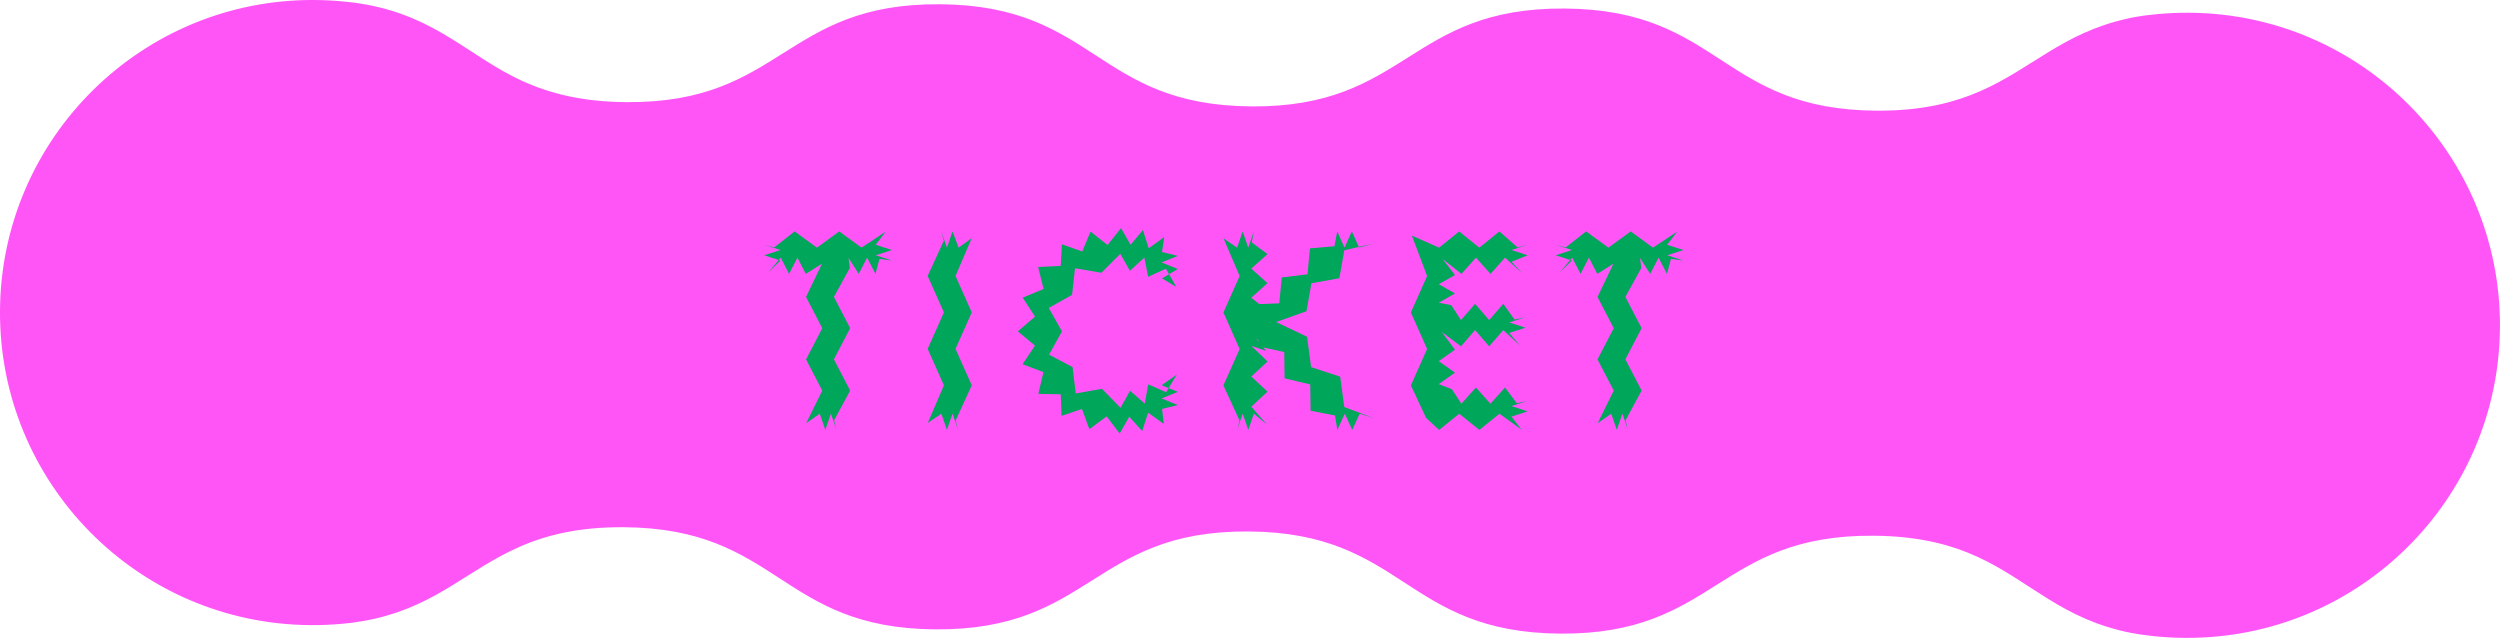 <?xml version="1.0" encoding="UTF-8"?>
<svg id="_レイヤー_2" data-name="レイヤー 2" xmlns="http://www.w3.org/2000/svg" viewBox="0 0 923.91 235.73">
  <defs>
    <style>
      .cls-1 {
        fill: #00a75a;
      }

      .cls-2 {
        fill: #ff55f7;
      }
    </style>
  </defs>
  <g id="_レイヤー_1-2" data-name="レイヤー 1">
    <path class="cls-2" d="M462.49,39.32c-57.66-.39-57.41-37.35-115.17-37.75-57.76-.39-58.01,36.57-115.76,36.18-16.73-.11-28.53-3.34-38.39-7.75-19.81-9.1-31.36-23.41-57.75-28.3-1.39-.19-2.68-.48-4.06-.67-1.2-.1-2.31-.29-3.51-.39C124.06.24,120.18.03,116.3,0,52.53-.43.44,50.97,0,114.73c-.43,63.76,50.97,115.86,114.73,116.29,3.88.03,7.76-.13,11.55-.48,1.2-.08,2.31-.26,3.51-.35,1.39-.18,2.68-.44,4.07-.62,1.48-.27,3.05-.53,4.53-.89,23.32-5.29,34.78-18.34,53.5-26.53l.09-.09c9.92-4.28,21.77-7.34,38.49-7.22,57.76.39,57.5,37.36,115.26,37.75,57.76.39,58.01-36.57,115.67-36.18,57.76.39,57.5,37.36,115.26,37.75,57.76.39,58.01-36.57,115.67-36.18,16.82.11,28.72,3.34,38.58,7.84,19.53,9,30.99,23.04,56.83,28.11.18,0,.46.1.65.1,2.49.48,4.98.77,7.57,1.07,3.88.4,7.76.61,11.64.63,63.76.43,115.86-50.97,116.29-114.73.43-63.76-50.97-115.86-114.73-116.29-3.88-.03-7.76.13-11.65.48-2.59.26-5.09.52-7.58.96-.18,0-.46.09-.65.09-1.11.18-2.31.45-3.43.72-23.51,5.29-34.96,18.34-53.78,26.62-9.92,4.37-21.86,7.43-38.68,7.32-57.66-.39-57.41-37.35-115.17-37.75-57.76-.39-58.01,36.57-115.76,36.18Z"/>
    <g>
      <path class="cls-1" d="M314.09,98.99l-5.9,10.75,6,11.53-6,11.53,6,11.54-5.95,11.01.89,3.53-2.06-6-2.06,6-2.06-6-5.02,3.53,5.95-12.06-6-11.53,6-11.53-6-11.54,5.9-12.31-5.99,3.78-3.09-6-3.09,6-3.09-6-4.69,5.54,4.59-4.48-6-1.94,6-1.94-6-1.94,3.69.98,7.55-5.92,8.24,6,8.24-6,8.24,6,8.93-5.92-3.69,4.86,6,1.94-6,1.94,6,1.94-4.6-.6-1.49,5.54-3.09-6-3.09,6-3.78-5.92.49,3.7Z"/>
      <path class="cls-1" d="M359.1,88.06l-5.97,13.92,6,13.47-6,13.47,6,13.48-5.97,13.02.91,3.45-2.06-6-2.06,6-2.06-6-5.03,3.45,5.97-13.92-6-13.47,6-13.47-6-13.48,5.97-13.02-.91-3.45,2.06,6,2.06-6,2.25,5.99,4.84-3.45Z"/>
      <path class="cls-1" d="M434.72,106.04l-3.85-6.75-6.56,3.01-1.4-7.09-5.34,4.86-3.56-6.27-6.97,7.01-9.75-1.68-1.09,9.83-8.62,4.84,4.89,8.66-4.79,8.62,8.7,4.57,1.18,9.76,9.68-1.73,6.87,7.02,3.52-6.3,5.43,4.75,1.28-7.11,6.62,2.9,3.94-6.5-5.61,3.93,6,2.44-6,2.44,6,2.45-5.82,1.42.62,5.56-5.79-4.18-2.18,6.8-4.79-5.29-3.53,6.2-4.82-6.33-6.39,4.74-2.74-7.47-7.54,2.53-.3-7.96-8.28-.16,1.89-8.03-7.71-2.93,4.58-6.88-6.35-5.27,6.37-5.43-4.57-7.02,7.73-3.21-2.01-8.12,8.35-.4.41-7.99,7.53,2.67,3.08-7.37,6.28,4.97,4.98-6.25,3.52,6.14,4.57-5.42,2.15,6.74,5.73-4.16-.82,5.54,5.83,1.43-6,2.42,6,2.42-5.82,3.46,5.24,3.16Z"/>
      <path class="cls-1" d="M465.42,112.38l7.36-.28.9-9.55,9.52-1.2.91-9.55,9.05-.81,1.02-5.48,2.7,6,2.71-6,2.71,6,5.34-1.55-10.83,2.53-1.82,10.33-10.33,1.86-1.83,10.34-11.21,3.99,11.43,5.45,1.5,11.21,10.74,3.54,1.51,11.21,11.16,4.21-5.47-1.75-2.75,6-2.75-6-2.75,6-.89-5.35-9-1.74-.13-9.73-9.48-2.22-.13-9.74-9.34-2.06-.33-3.77,3.84,4.65-4.65-3.84,3.84,4.65-5.52-1.92,5.99,5.78-6,5.57,6,5.57-6,5.58,5.81,6.62-4.87-4.04-2.06,6-2.06-6-2.06,6,.9-3.45-5.97-13.01,6-13.47-6-13.47,6-13.48-5.97-13.93,5.02,3.45,2.06-6,2.06,6,2.06-6-.74,4.08,5.8,4.3-6,5.37,6,5.37-6,5.38,3,2.38Z"/>
      <path class="cls-1" d="M562.59,101.04l-6.39-5.82-5.37,6-5.37-6-5.38,6-6.98-5.53,4.61,5.94-6,3.41,6,3.41-6,3.42,4.65.91,3.56,5.51,5.21-6,5.21,6,5.21-6,4.17,5.81,4.04-.87-6,1.94,6,1.94-6,1.94,4.05,4.75-6.26-5.81-5.21,6-5.21-6-5.21,6-7.11-5.33,4.89,6.57-6,4.24,6,4.24-6,4.25,4.86,1.89,3.51,5.35,5.37-6,5.37,6,5.38-6,4.36,5.82,4.02-.88-6,1.94,6,1.94-6,1.94,3.76,4.84-8.19-5.9-7.43,6-7.43-6-7.44,6-4.81-4.45-5.63-12.02,6-13.47-6-13.47,6-13.48-5.63-14.93,10.06,4.45,7.43-6,7.43,6,7.44-6,6.68,5.9,3.76-.97-6,1.94,6,1.94-5.97,2.39,3.99,4.31Z"/>
      <path class="cls-1" d="M606.59,98.99l-5.9,10.75,6,11.53-6,11.53,6,11.54-5.95,11.01.89,3.53-2.06-6-2.06,6-2.06-6-5.02,3.53,5.95-12.06-6-11.53,6-11.53-6-11.54,5.9-12.31-5.99,3.78-3.09-6-3.09,6-3.09-6-4.69,5.54,4.59-4.48-6-1.94,6-1.94-6-1.94,3.69.98,7.55-5.92,8.24,6,8.24-6,8.24,6,8.93-5.92-3.69,4.86,6,1.94-6,1.94,6,1.94-4.6-.6-1.49,5.54-3.09-6-3.09,6-3.78-5.92.49,3.7Z"/>
    </g>
  </g>
</svg>
